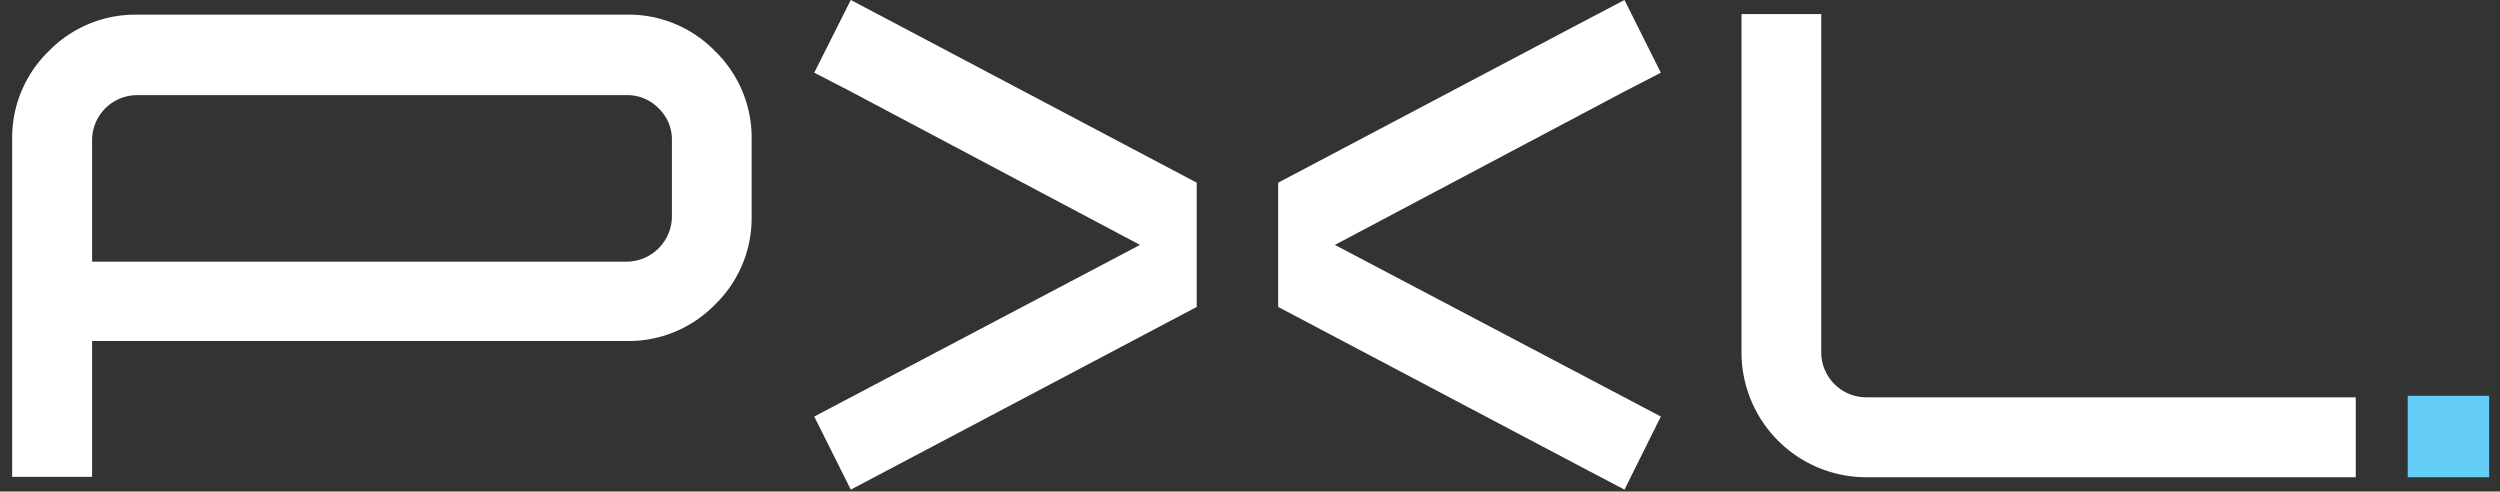 <svg id="Layer_1" data-name="Layer 1" xmlns="http://www.w3.org/2000/svg" viewBox="0 0 131.38 25.83"><rect x="0" y="0" width="131.38" height="25.83" fill="#333333" stroke="none"/><defs><style>.cls-1{fill:#fff;}.cls-2{fill:#63cdf6;}</style></defs><title>logo-pxl</title><path class="cls-1" d="M.64,7.34A6.33,6.33,0,0,1,2.56,2.69,6.36,6.36,0,0,1,7.22.77H32.93a6.33,6.33,0,0,1,4.65,1.92A6.33,6.33,0,0,1,39.5,7.34v4A6.33,6.33,0,0,1,37.58,16a6.33,6.33,0,0,1-4.65,1.92H4.84v7.14H.64Zm4.2,6.41H32.93a2.39,2.39,0,0,0,2.38-2.38v-4a2.26,2.26,0,0,0-.7-1.68A2.29,2.29,0,0,0,32.93,5H7.22A2.37,2.37,0,0,0,4.84,7.34Z"/><path class="cls-1" d="M95.71.74V18.5a2.37,2.37,0,0,0,2.38,2.38H123.8v4.2H98.09a6.56,6.56,0,0,1-6.57-6.58V.74Z"/><polygon class="cls-1" points="62.89 9.6 46.57 0.98 44.71 0 42.79 3.82 44.65 4.78 59.91 12.87 44.65 20.91 42.79 21.89 44.71 25.73 46.57 24.75 62.89 16.13 62.89 9.6"/><polygon class="cls-1" points="70.15 12.87 85.42 4.78 87.28 3.82 85.37 0 83.5 0.98 67.17 9.6 67.17 16.13 83.5 24.75 85.37 25.73 87.28 21.89 85.42 20.91 70.15 12.87"/><rect class="cls-2" x="126.53" y="20.8" width="4.28" height="4.28"/></svg>